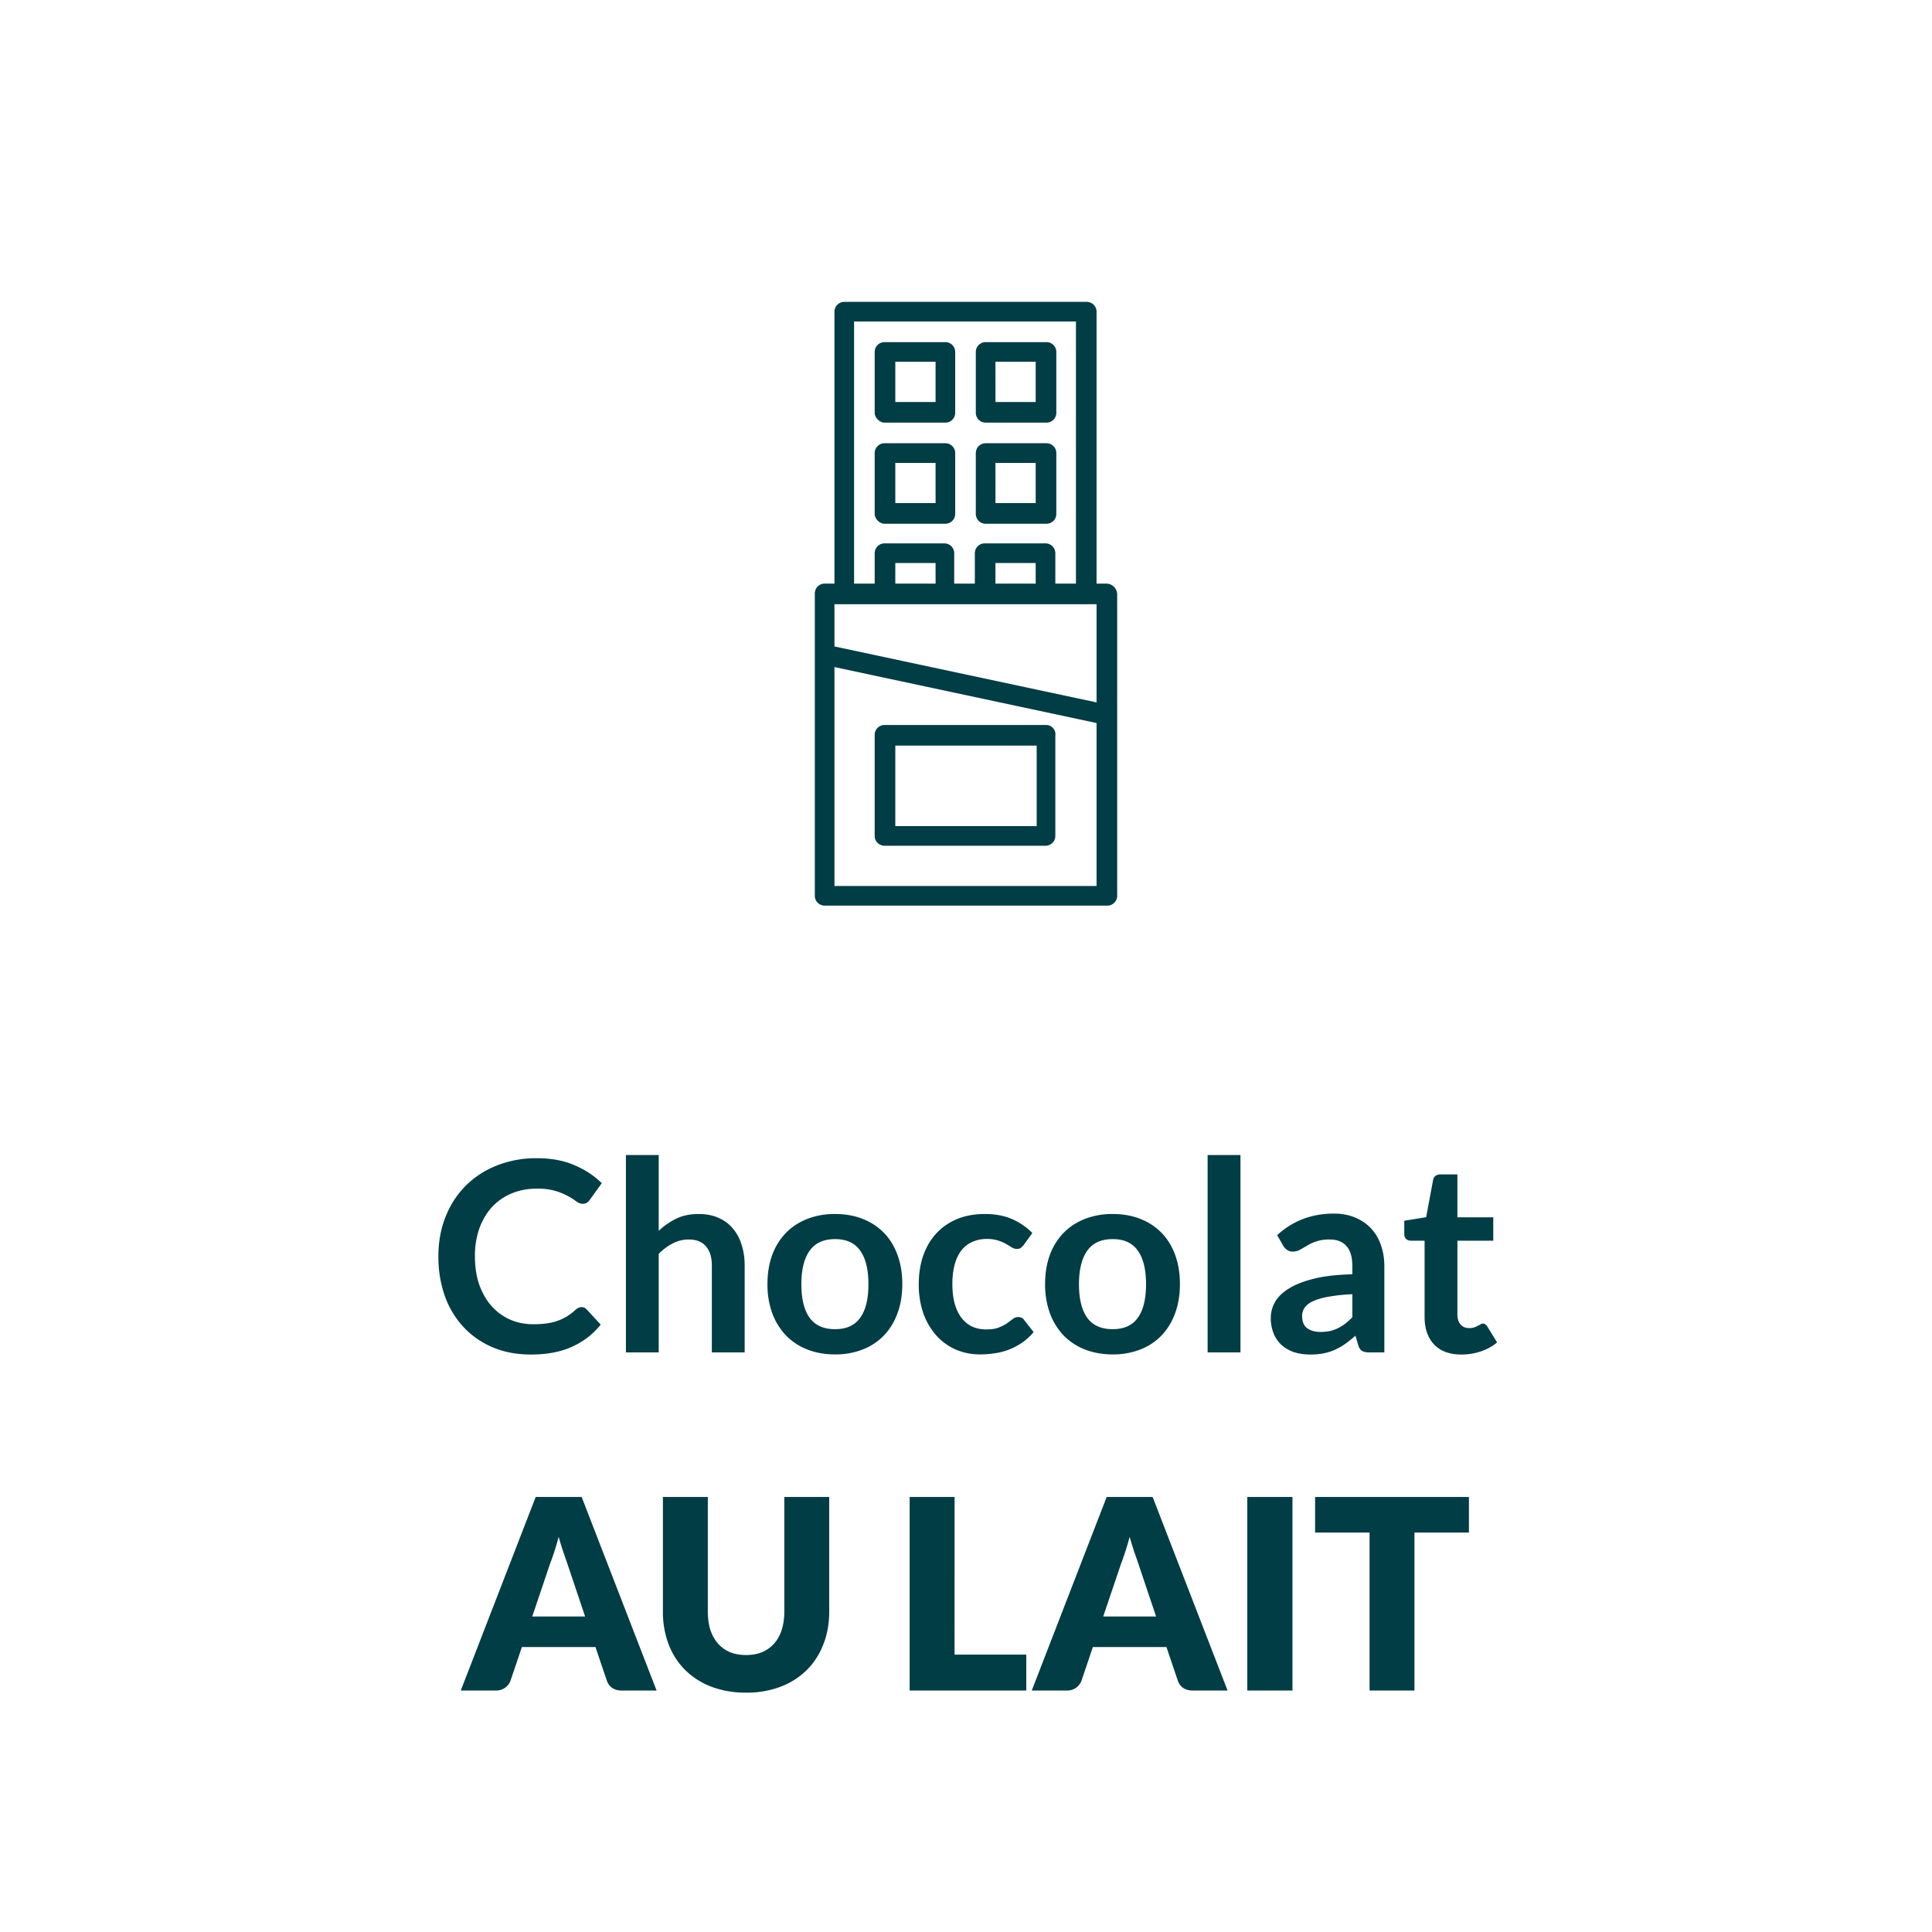 <svg xmlns="http://www.w3.org/2000/svg" width="80" height="80" fill="none" viewBox="0 0 80 80"><g fill="#003D44" clip-path="url(#a)"><path d="M36.626 17.5h2.52a.407.407 0 0 0 .407-.407v-2.52a.407.407 0 0 0-.407-.406h-2.52a.407.407 0 0 0-.407.406v2.52c0 .204.204.407.407.407m.447-2.52h1.667v1.666h-1.667zm3.74 2.52h2.52a.407.407 0 0 0 .407-.407v-2.52a.407.407 0 0 0-.407-.406h-2.52a.407.407 0 0 0-.407.406v2.52c0 .204.163.407.407.407m.406-2.52h1.667v1.666H41.22zm-4.593 6.707h2.52a.407.407 0 0 0 .407-.407v-2.52a.407.407 0 0 0-.407-.406h-2.52a.407.407 0 0 0-.407.406v2.52c0 .204.204.407.407.407m.447-2.52h1.667v1.666h-1.667zm3.74 2.52h2.52a.407.407 0 0 0 .407-.407v-2.52a.407.407 0 0 0-.407-.406h-2.52a.407.407 0 0 0-.407.406v2.52c0 .204.163.407.407.407m.406-2.52h1.667v1.666H41.22z"/><path d="M45.813 24.167h-.407v-11.26A.407.407 0 0 0 45 12.5H34.96a.407.407 0 0 0-.407.406v11.26h-.407a.407.407 0 0 0-.406.407v12.52c0 .244.203.407.406.407h11.708a.407.407 0 0 0 .406-.407v-12.48a.451.451 0 0 0-.447-.446M35.366 13.313h9.187v10.854h-.854v-1.26a.407.407 0 0 0-.406-.407h-2.52a.407.407 0 0 0-.407.407v1.26h-.854v-1.26a.407.407 0 0 0-.406-.407h-2.48a.407.407 0 0 0-.407.407v1.26h-.853zm5.853 10.854v-.854h1.667v.854zm-4.146 0v-.854h1.667v.854zm-2.52.853h10.853v4.065l-10.853-2.317zm0 11.708v-9.106l10.853 2.317v6.748H34.553z"/><path d="M43.333 30.02h-6.707a.407.407 0 0 0-.407.407v4.187c0 .244.204.406.407.406h6.667a.407.407 0 0 0 .406-.406v-4.146a.388.388 0 0 0-.366-.448m-.447 4.187h-5.813v-3.333h5.854v3.333z"/></g><path fill="#003D44" d="M24.082 54.125c.08 0 .15.03.209.093l.583.632c-.323.4-.72.706-1.194.919-.469.213-1.033.319-1.694.319-.59 0-1.122-.1-1.594-.303a3.517 3.517 0 0 1-1.205-.841 3.717 3.717 0 0 1-.77-1.287 4.877 4.877 0 0 1-.264-1.633c0-.598.099-1.145.297-1.64.198-.498.477-.927.836-1.287.36-.359.788-.638 1.287-.836a4.419 4.419 0 0 1 1.661-.302c.59 0 1.105.095 1.545.286.444.187.824.436 1.139.748l-.495.688a.431.431 0 0 1-.115.115.307.307 0 0 1-.187.05.433.433 0 0 1-.259-.1 2.718 2.718 0 0 0-.852-.429 2.618 2.618 0 0 0-.787-.098c-.374 0-.719.066-1.034.197a2.293 2.293 0 0 0-.808.556c-.224.242-.4.537-.529.886a3.411 3.411 0 0 0-.186 1.166c0 .447.062.845.186 1.193.129.348.301.642.517.88.217.238.472.422.765.55.293.125.609.187.946.187.202 0 .383-.011.545-.033a2.26 2.26 0 0 0 .45-.105c.14-.047.27-.108.391-.181.125-.077.247-.17.368-.28a.454.454 0 0 1 .116-.078.271.271 0 0 1 .132-.032M25.918 56v-8.173h1.358v3.14c.22-.209.462-.377.726-.505.264-.129.574-.193.93-.193.308 0 .581.053.82.16.238.102.436.249.593.44.162.187.283.412.363.676.085.26.127.548.127.863V56h-1.359v-3.592c0-.344-.08-.61-.242-.797-.157-.19-.396-.286-.715-.286-.234 0-.454.053-.66.16-.205.106-.4.25-.583.434V56zm8.66-5.731c.422 0 .804.068 1.145.203.345.136.638.329.88.578.242.25.429.554.56.913.133.36.199.76.199 1.204 0 .448-.066.851-.198 1.21-.132.36-.32.666-.561.919a2.432 2.432 0 0 1-.88.583 3.07 3.07 0 0 1-1.144.204c-.422 0-.805-.068-1.15-.204a2.487 2.487 0 0 1-.885-.583 2.68 2.68 0 0 1-.567-.919 3.49 3.49 0 0 1-.198-1.21c0-.443.066-.845.198-1.204a2.62 2.62 0 0 1 .567-.913c.245-.25.54-.442.885-.578a3.114 3.114 0 0 1 1.15-.203m0 4.769c.47 0 .817-.158 1.04-.473.228-.316.341-.778.341-1.386 0-.61-.113-1.073-.34-1.392-.224-.319-.57-.478-1.04-.478-.477 0-.829.16-1.056.483-.228.32-.341.782-.341 1.386 0 .605.113 1.068.34 1.387.228.315.58.473 1.057.473m7.81-3.487a.627.627 0 0 1-.122.12c-.036.03-.091.044-.165.044a.386.386 0 0 1-.203-.06 3.595 3.595 0 0 0-.237-.143 1.538 1.538 0 0 0-.33-.143 1.42 1.42 0 0 0-.467-.066 1.41 1.41 0 0 0-.627.132c-.18.084-.33.207-.451.368a1.703 1.703 0 0 0-.264.589 3.11 3.11 0 0 0-.088.775c0 .301.031.569.093.803.066.235.16.433.28.595.122.157.268.278.44.363.173.08.367.12.584.12.216 0 .39-.025.522-.077.136-.054.25-.113.341-.175.092-.066.17-.125.237-.176a.364.364 0 0 1 .23-.083c.11 0 .193.042.248.127l.39.494c-.15.176-.313.325-.489.446-.176.117-.359.213-.55.286-.187.07-.381.12-.583.148-.201.03-.401.045-.6.045-.347 0-.676-.065-.984-.193a2.358 2.358 0 0 1-.808-.572 2.812 2.812 0 0 1-.545-.913 3.606 3.606 0 0 1-.198-1.238c0-.414.059-.797.176-1.149.121-.356.297-.662.528-.919.231-.26.517-.463.858-.61.341-.147.734-.22 1.177-.22.422 0 .79.068 1.106.203a2.7 2.7 0 0 1 .858.584zm3.685-1.282c.422 0 .803.068 1.144.203.345.136.638.329.88.578.242.25.429.554.561.913.132.36.198.76.198 1.204 0 .448-.066.851-.198 1.21-.132.36-.319.666-.561.919a2.432 2.432 0 0 1-.88.583 3.07 3.07 0 0 1-1.144.204c-.422 0-.805-.068-1.15-.204a2.486 2.486 0 0 1-.885-.583 2.68 2.68 0 0 1-.566-.919 3.49 3.49 0 0 1-.199-1.21c0-.443.066-.845.198-1.204a2.62 2.62 0 0 1 .567-.913c.246-.25.54-.442.886-.578a3.113 3.113 0 0 1 1.149-.203m0 4.769c.47 0 .816-.158 1.04-.473.227-.316.34-.778.34-1.386 0-.61-.113-1.073-.34-1.392-.224-.319-.57-.478-1.04-.478-.477 0-.829.16-1.056.483-.227.32-.341.782-.341 1.386 0 .605.114 1.068.341 1.387.227.315.58.473 1.056.473m5.29-7.211V56h-1.36v-8.173zM57.323 56h-.61a.685.685 0 0 1-.303-.055c-.073-.04-.128-.12-.165-.236l-.12-.402a4.807 4.807 0 0 1-.424.341 2.577 2.577 0 0 1-.424.242 2.175 2.175 0 0 1-.467.148c-.165.034-.349.05-.55.05-.239 0-.459-.031-.66-.093a1.483 1.483 0 0 1-.523-.292 1.326 1.326 0 0 1-.335-.479 1.697 1.697 0 0 1-.121-.665c0-.213.055-.422.165-.627.113-.209.3-.396.56-.561.261-.169.608-.308 1.04-.418.433-.11.97-.172 1.612-.187v-.33c0-.378-.08-.656-.242-.836-.158-.183-.389-.275-.693-.275a1.684 1.684 0 0 0-.935.253c-.107.062-.206.12-.297.17a.609.609 0 0 1-.303.078.393.393 0 0 1-.236-.072.562.562 0 0 1-.16-.176l-.247-.434c.649-.594 1.432-.892 2.348-.892.33 0 .624.055.88.165.26.107.48.257.66.451.18.191.316.42.407.688.096.268.143.561.143.88zm-2.64-.847a1.8 1.8 0 0 0 .385-.038c.118-.026.228-.065.33-.116a1.73 1.73 0 0 0 .303-.187c.099-.077.198-.167.297-.27v-.951a7.171 7.171 0 0 0-.996.105c-.264.047-.476.11-.638.187a.845.845 0 0 0-.346.269.608.608 0 0 0-.1.335c0 .239.07.41.21.512.143.103.328.154.555.154m5.83.935c-.488 0-.864-.138-1.128-.413-.264-.278-.396-.661-.396-1.149v-3.152h-.572a.285.285 0 0 1-.192-.071c-.052-.048-.077-.12-.077-.214v-.54l.907-.148.286-1.54a.276.276 0 0 1 .1-.17.335.335 0 0 1 .203-.061h.704v1.776h1.485v.968h-1.485v3.058c0 .176.044.314.132.413a.448.448 0 0 0 .352.148c.084 0 .154-.009.209-.027.058-.022.108-.044.148-.066a3.09 3.09 0 0 0 .116-.06.177.177 0 0 1 .099-.034c.04 0 .073.012.099.034a.392.392 0 0 1 .082.087l.407.66c-.198.165-.425.29-.682.374a2.54 2.54 0 0 1-.797.127M27.187 70h-1.441a.692.692 0 0 1-.402-.11.604.604 0 0 1-.214-.291l-.473-1.398H21.61l-.473 1.398a.627.627 0 0 1-.605.401H19.08l3.102-8.014h1.903zm-5.148-3.064h2.189l-.737-2.194-.17-.49a16.4 16.4 0 0 1-.188-.615 10.822 10.822 0 0 1-.357 1.116zm8.854 1.595c.25 0 .471-.04.665-.12.198-.085.365-.204.5-.358.137-.154.24-.341.309-.561.073-.224.11-.477.11-.759v-4.747h1.859v4.747c0 .491-.08.942-.242 1.353-.158.41-.385.764-.682 1.061a3.09 3.09 0 0 1-1.084.694 3.943 3.943 0 0 1-1.435.247 3.96 3.96 0 0 1-1.441-.247 3.09 3.09 0 0 1-1.084-.694 3.003 3.003 0 0 1-.682-1.061 3.745 3.745 0 0 1-.236-1.353v-4.747h1.859v4.742c0 .282.035.535.104.759.074.22.178.408.314.566.136.154.3.273.495.358.198.08.422.12.67.12m8.634-.016h2.97V70h-4.829v-8.014h1.86zM50.83 70h-1.44a.691.691 0 0 1-.402-.11.603.603 0 0 1-.215-.291L48.3 68.2h-3.047L44.78 69.6a.627.627 0 0 1-.605.401h-1.452l3.102-8.014h1.903zm-5.148-3.064h2.19l-.738-2.194c-.047-.14-.104-.303-.17-.49-.062-.19-.125-.395-.187-.615a10.986 10.986 0 0 1-.358 1.116zM53.518 70h-1.87v-8.014h1.87zm7.307-8.014v1.475H58.57V70h-1.859v-6.54h-2.255v-1.474z"/><defs><clipPath id="a"><path fill="#fff" d="M33.74 12.5h12.52v25H33.74z"/></clipPath></defs></svg>